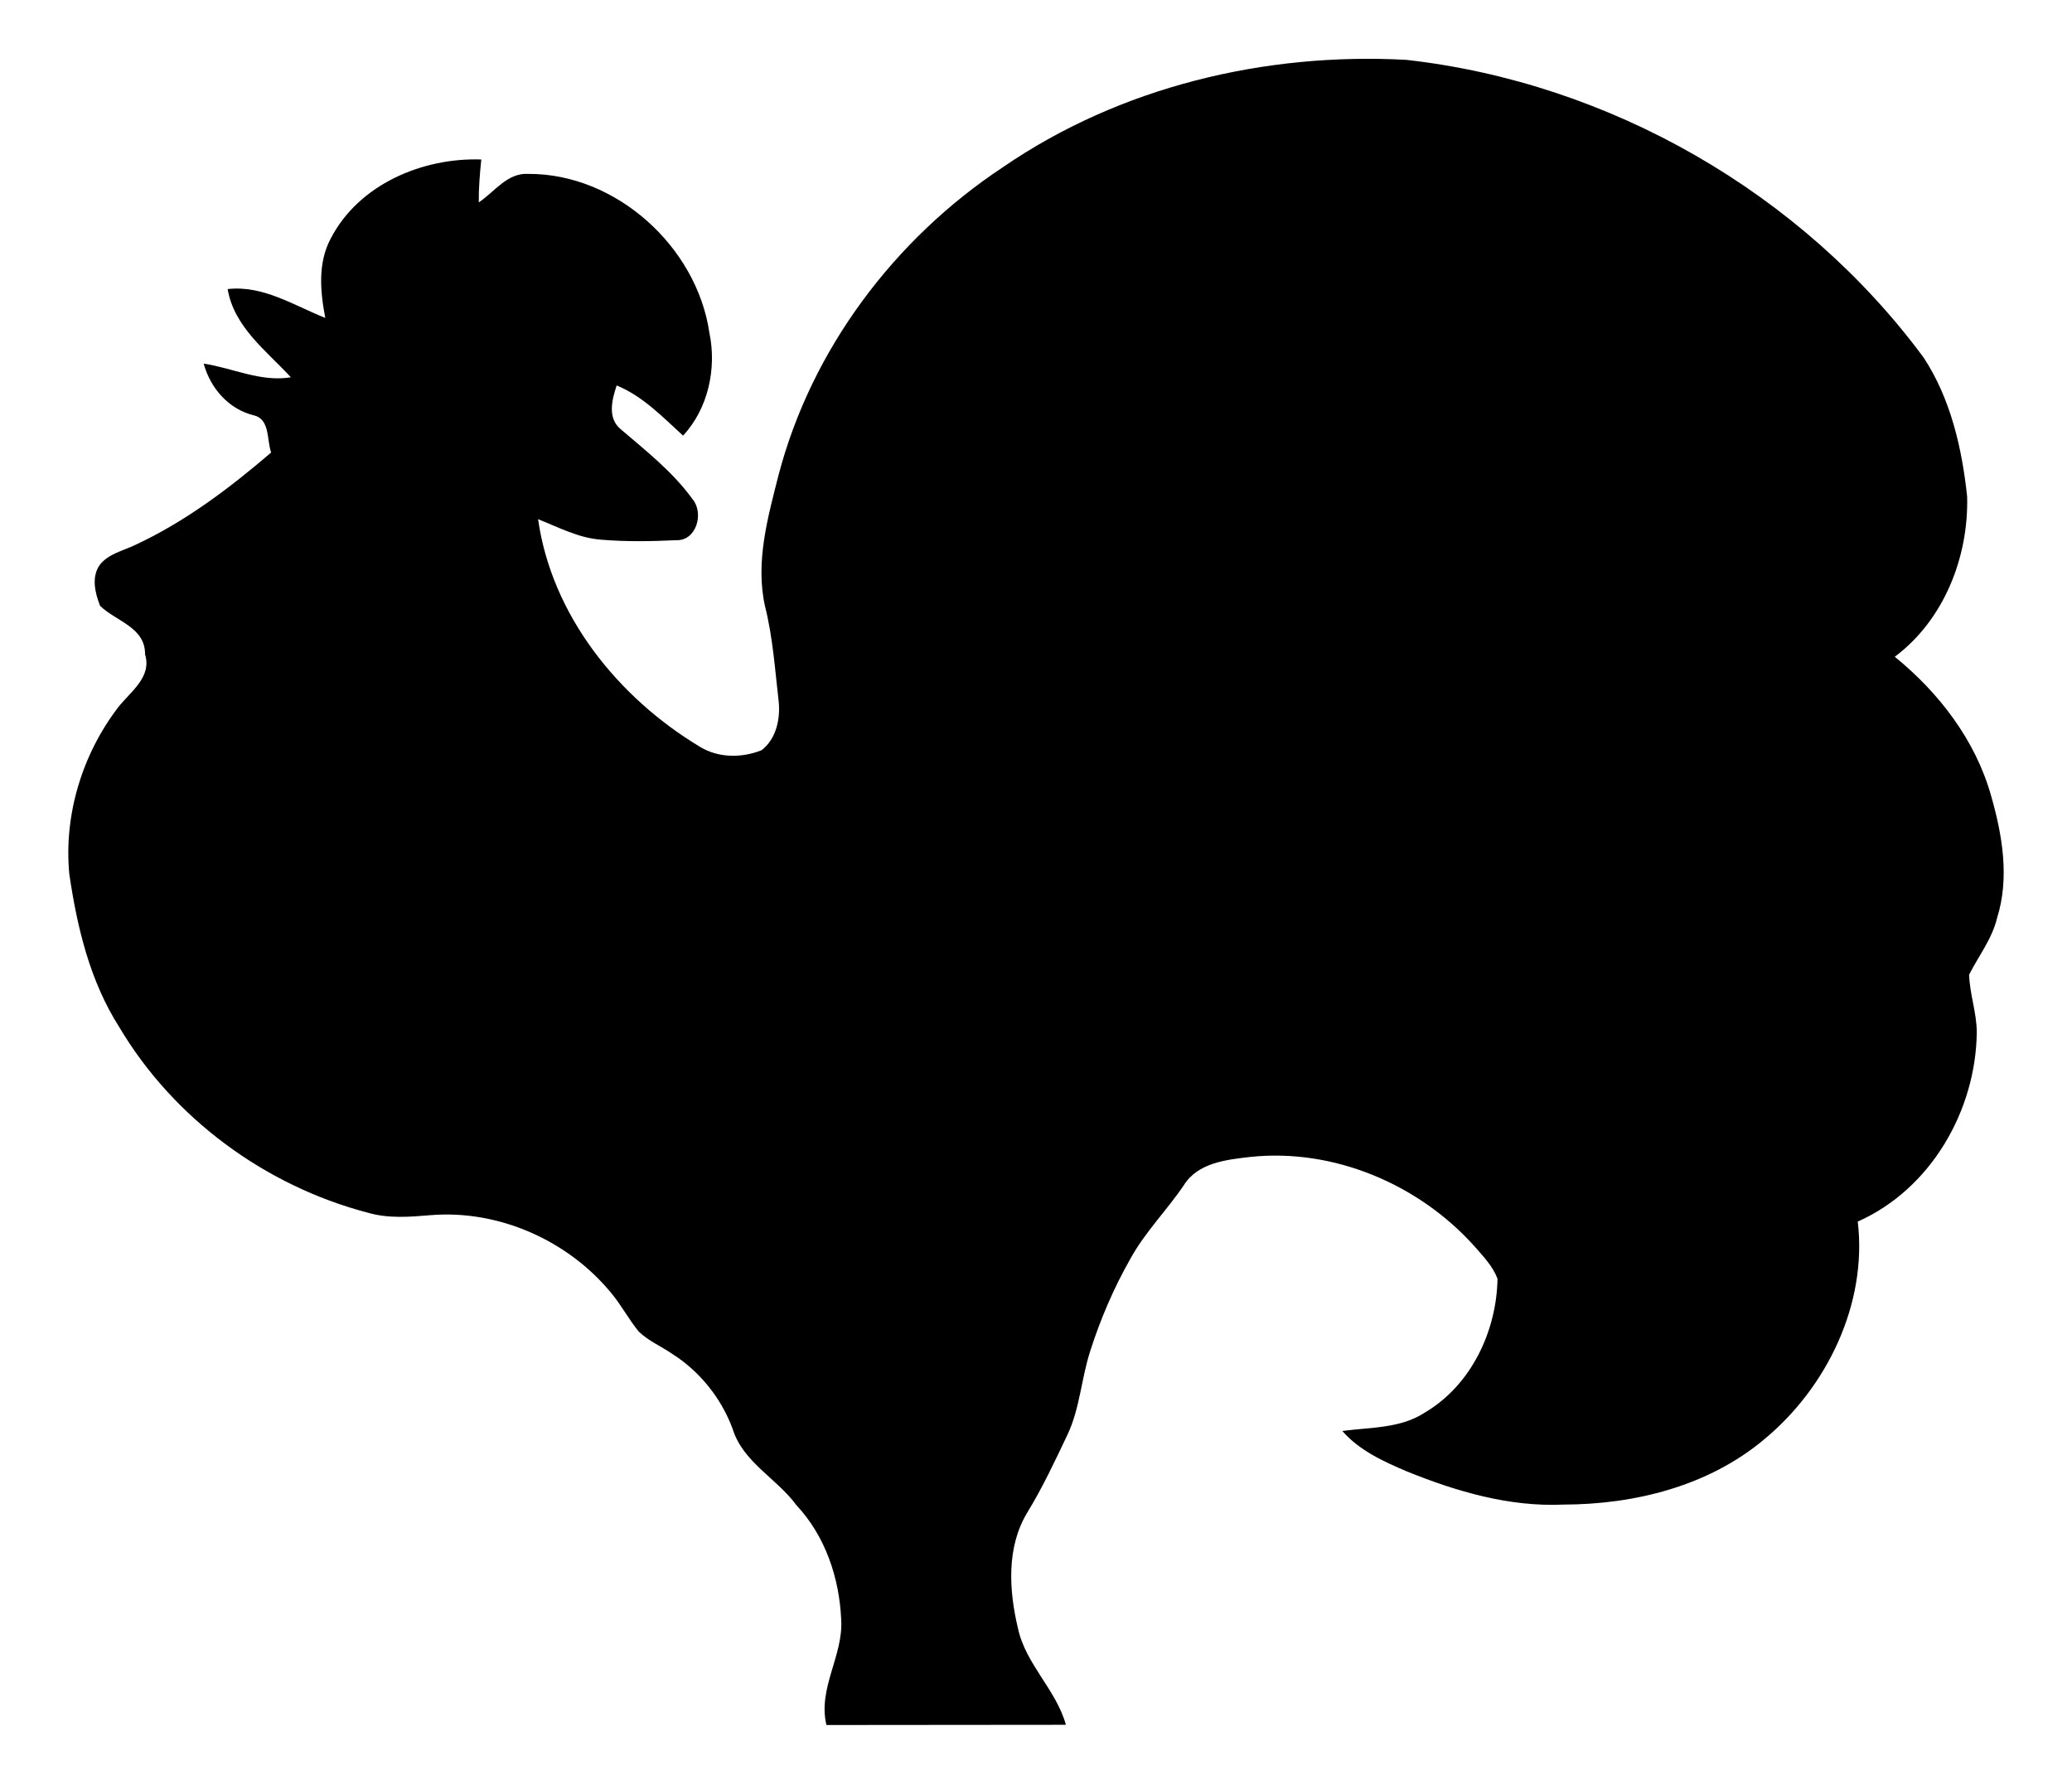 <?xml version="1.0" encoding="utf-8"?>

<!DOCTYPE svg PUBLIC "-//W3C//DTD SVG 1.1//EN" "http://www.w3.org/Graphics/SVG/1.1/DTD/svg11.dtd">
<svg version="1.1" id="Layer_1" xmlns="http://www.w3.org/2000/svg" xmlns:xlink="http://www.w3.org/1999/xlink" x="0px" y="0px"
	 viewBox="-776.212 -681.649 1989.212 1712.938" enable-background="new -776.212 -681.649 1989.212 1712.938"
	 xml:space="preserve">
<path d="M1112.333-204.699c-4.879-46.378-15.816-93.981-41.663-133.436C953.813-496.335,769.256-602.226,573.911-624.174
	c-135.502-7.386-274.865,25.808-387.332,103.122C82.739-452.4,2.89-346.409-28.764-225.492
	c-10.36,40.832-22.421,83.644-13.026,125.866c7.525,29.755,9.528,60.423,13.062,90.801
	c1.931,17.135-2.112,36.606-16.332,47.574c-19.159,7.618-41.528,7.587-59.363-3.378
	c-78.368-47.183-142.132-126.128-155.21-218.468c19.709,7.79,39.006,18.151,60.557,19.688
	c23.924,2.049,47.999,1.586,71.932,0.494c19.573,0.826,27.035-25.97,15.802-39.413
	c-19.115-26.43-45.047-46.698-69.672-67.757c-12.106-10.713-7.614-28.193-3.157-41.423
	c25.124,10.316,44.04,30.236,63.718,48.167c24.22-25.997,32.441-64.585,25.259-98.933
	c-12.137-82.528-89.584-152.775-173.765-152.383c-20.227-1.284-32.461,17.277-47.598,27.35
	c-0.172-13.731,1.025-27.494,2.403-41.188c-56.608-1.906-117.755,23.978-144.595,76.01
	c-12.547,23.534-10.022,50.89-5.168,76.124c-30.299-12.015-59.587-31.528-93.752-27.691
	c6.244,36.543,37.167,59.157,60.708,84.701c-28.935,4.807-55.701-8.885-83.694-13.102
	c6.435,23.446,23.667,43.47,47.667,49.523c16.264,3.498,12.7,23.633,17.094,35.807
	c-40.019,34.346-82.569,66.507-130.635,88.84c-11.588,5.528-25.579,8.458-33.885,19.03
	c-8.267,11.72-4.535,27.073,0.273,39.374c15.229,14.802,43.459,20.563,43.188,46.511
	c6.787,22.32-14.354,36.058-26.119,51.32c-34.302,45.065-51.974,103.075-46.618,159.646
	c7.515,51.237,19.805,102.887,47.978,147.05c51.946,87.61,140.107,152.36,238.388,178.151
	c19.885,5.878,40.692,4.112,61.068,2.389c65.261-5.165,131.581,24.462,172.967,74.959
	c9.672,11.647,16.756,25.253,26.388,36.964c9.139,8.793,21.014,13.83,31.419,20.906
	c26.757,16.833,47.606,42.652,58.576,72.293c9.816,32.103,42.38,47.574,61.312,73.439
	c27.72,29.67,41.207,69.759,42.962,109.846c2.137,34.934-22.64,65.793-14.166,101.228l229.902-0.208
	c-9.449-33.893-38.628-58.057-46.038-92.685c-8.698-36.431-11.197-78.113,9.085-111.32
	c14.604-23.942,26.504-49.368,38.492-74.649c11.935-25.269,13.232-53.761,21.778-80.139
	c9.811-30.794,22.637-60.67,38.615-88.777c14.097-25.7,35.119-46.571,51.424-70.786
	c13.473-21.374,40.735-24.317,63.609-26.934c80.201-8.528,162.002,26.26,215.362,85.902
	c8.313,9.529,17.49,18.975,22.029,31.061c-0.833,50.363-25.336,102.255-69.622,128.418
	c-23.503,15.481-52.606,14.157-79.388,17.763c16.54,18.913,39.771,29.38,62.37,38.998
	c47.507,19.211,98.1,34.038,149.894,31.685c68.376-0.138,138.947-17.678,192.308-62.243
	c60.59-49.882,99.637-130.384,90.302-209.522c70.003-31.072,113.359-106.376,114.257-181.649
	c-0.041-18.773-6.787-36.751-7.364-55.458c9.159-18.035,22.098-34.442,26.886-54.521
	c12.091-38.523,5.006-79.778-5.899-117.695c-15.033-53.07-49.953-98.578-92.356-133.038
	C1090.124-86.349,1113.811-146.759,1112.333-204.699z"/>
</svg>
